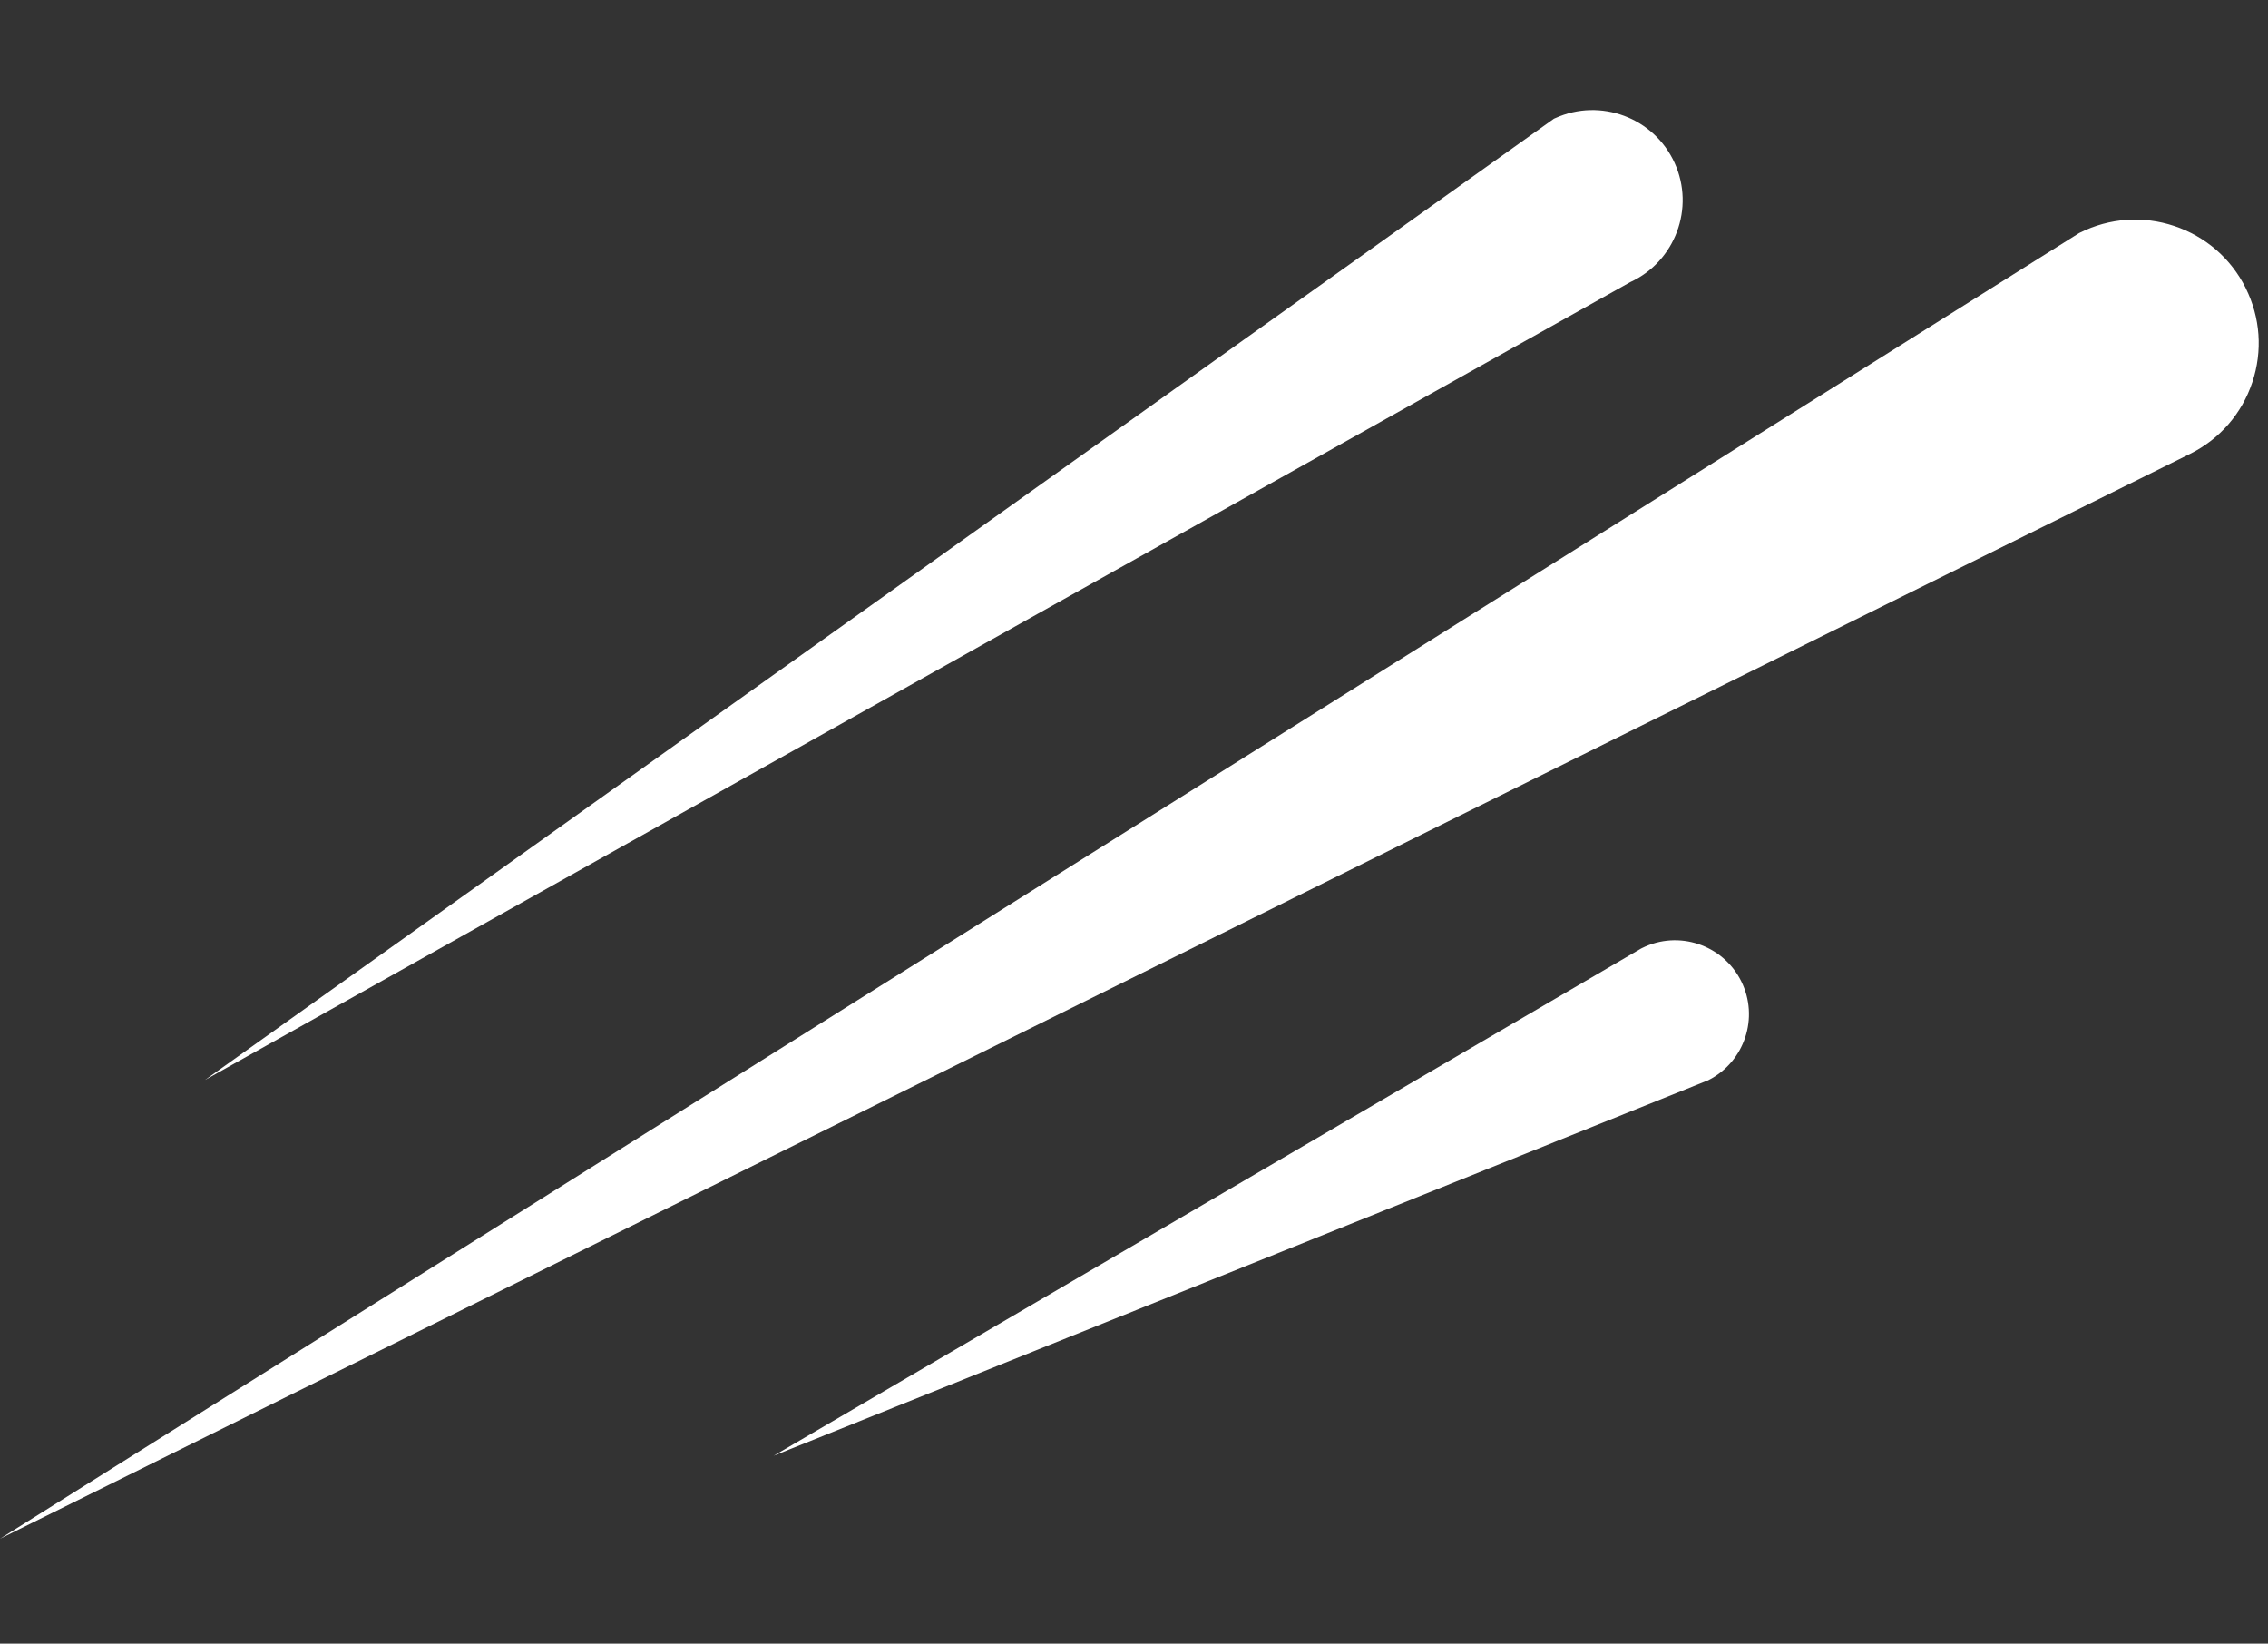 <svg viewBox="0 0 621 450" fill="none" xmlns="http://www.w3.org/2000/svg">
<rect x="0" y="0" width="621" height="450" fill="#333333" stroke="none"/>
<path d="M614.888 78.841C610.85 70.761 603.899 64.734 595.331 61.873C586.763 59.012 577.586 59.663 569.505 63.702L569.306 63.796L0.001 421.284L599.736 124.223C607.816 120.185 613.843 113.234 616.704 104.666C619.565 96.098 618.913 86.921 614.875 78.84L614.888 78.841Z" fill="white"/>
<path d="M446.385 77.237C458.686 71.569 464.137 56.958 458.525 44.61C452.89 32.22 438.244 26.727 425.842 32.348L425.491 32.5L56.152 295.663L446.385 77.237Z" fill="white"/>
<path d="M467.788 295.721C477.705 290.707 481.722 278.574 476.749 268.62C471.764 258.639 459.582 254.568 449.601 259.566L449.322 259.709L211.841 398.558L467.788 295.734L467.788 295.721Z" fill="white"/>
</svg>
